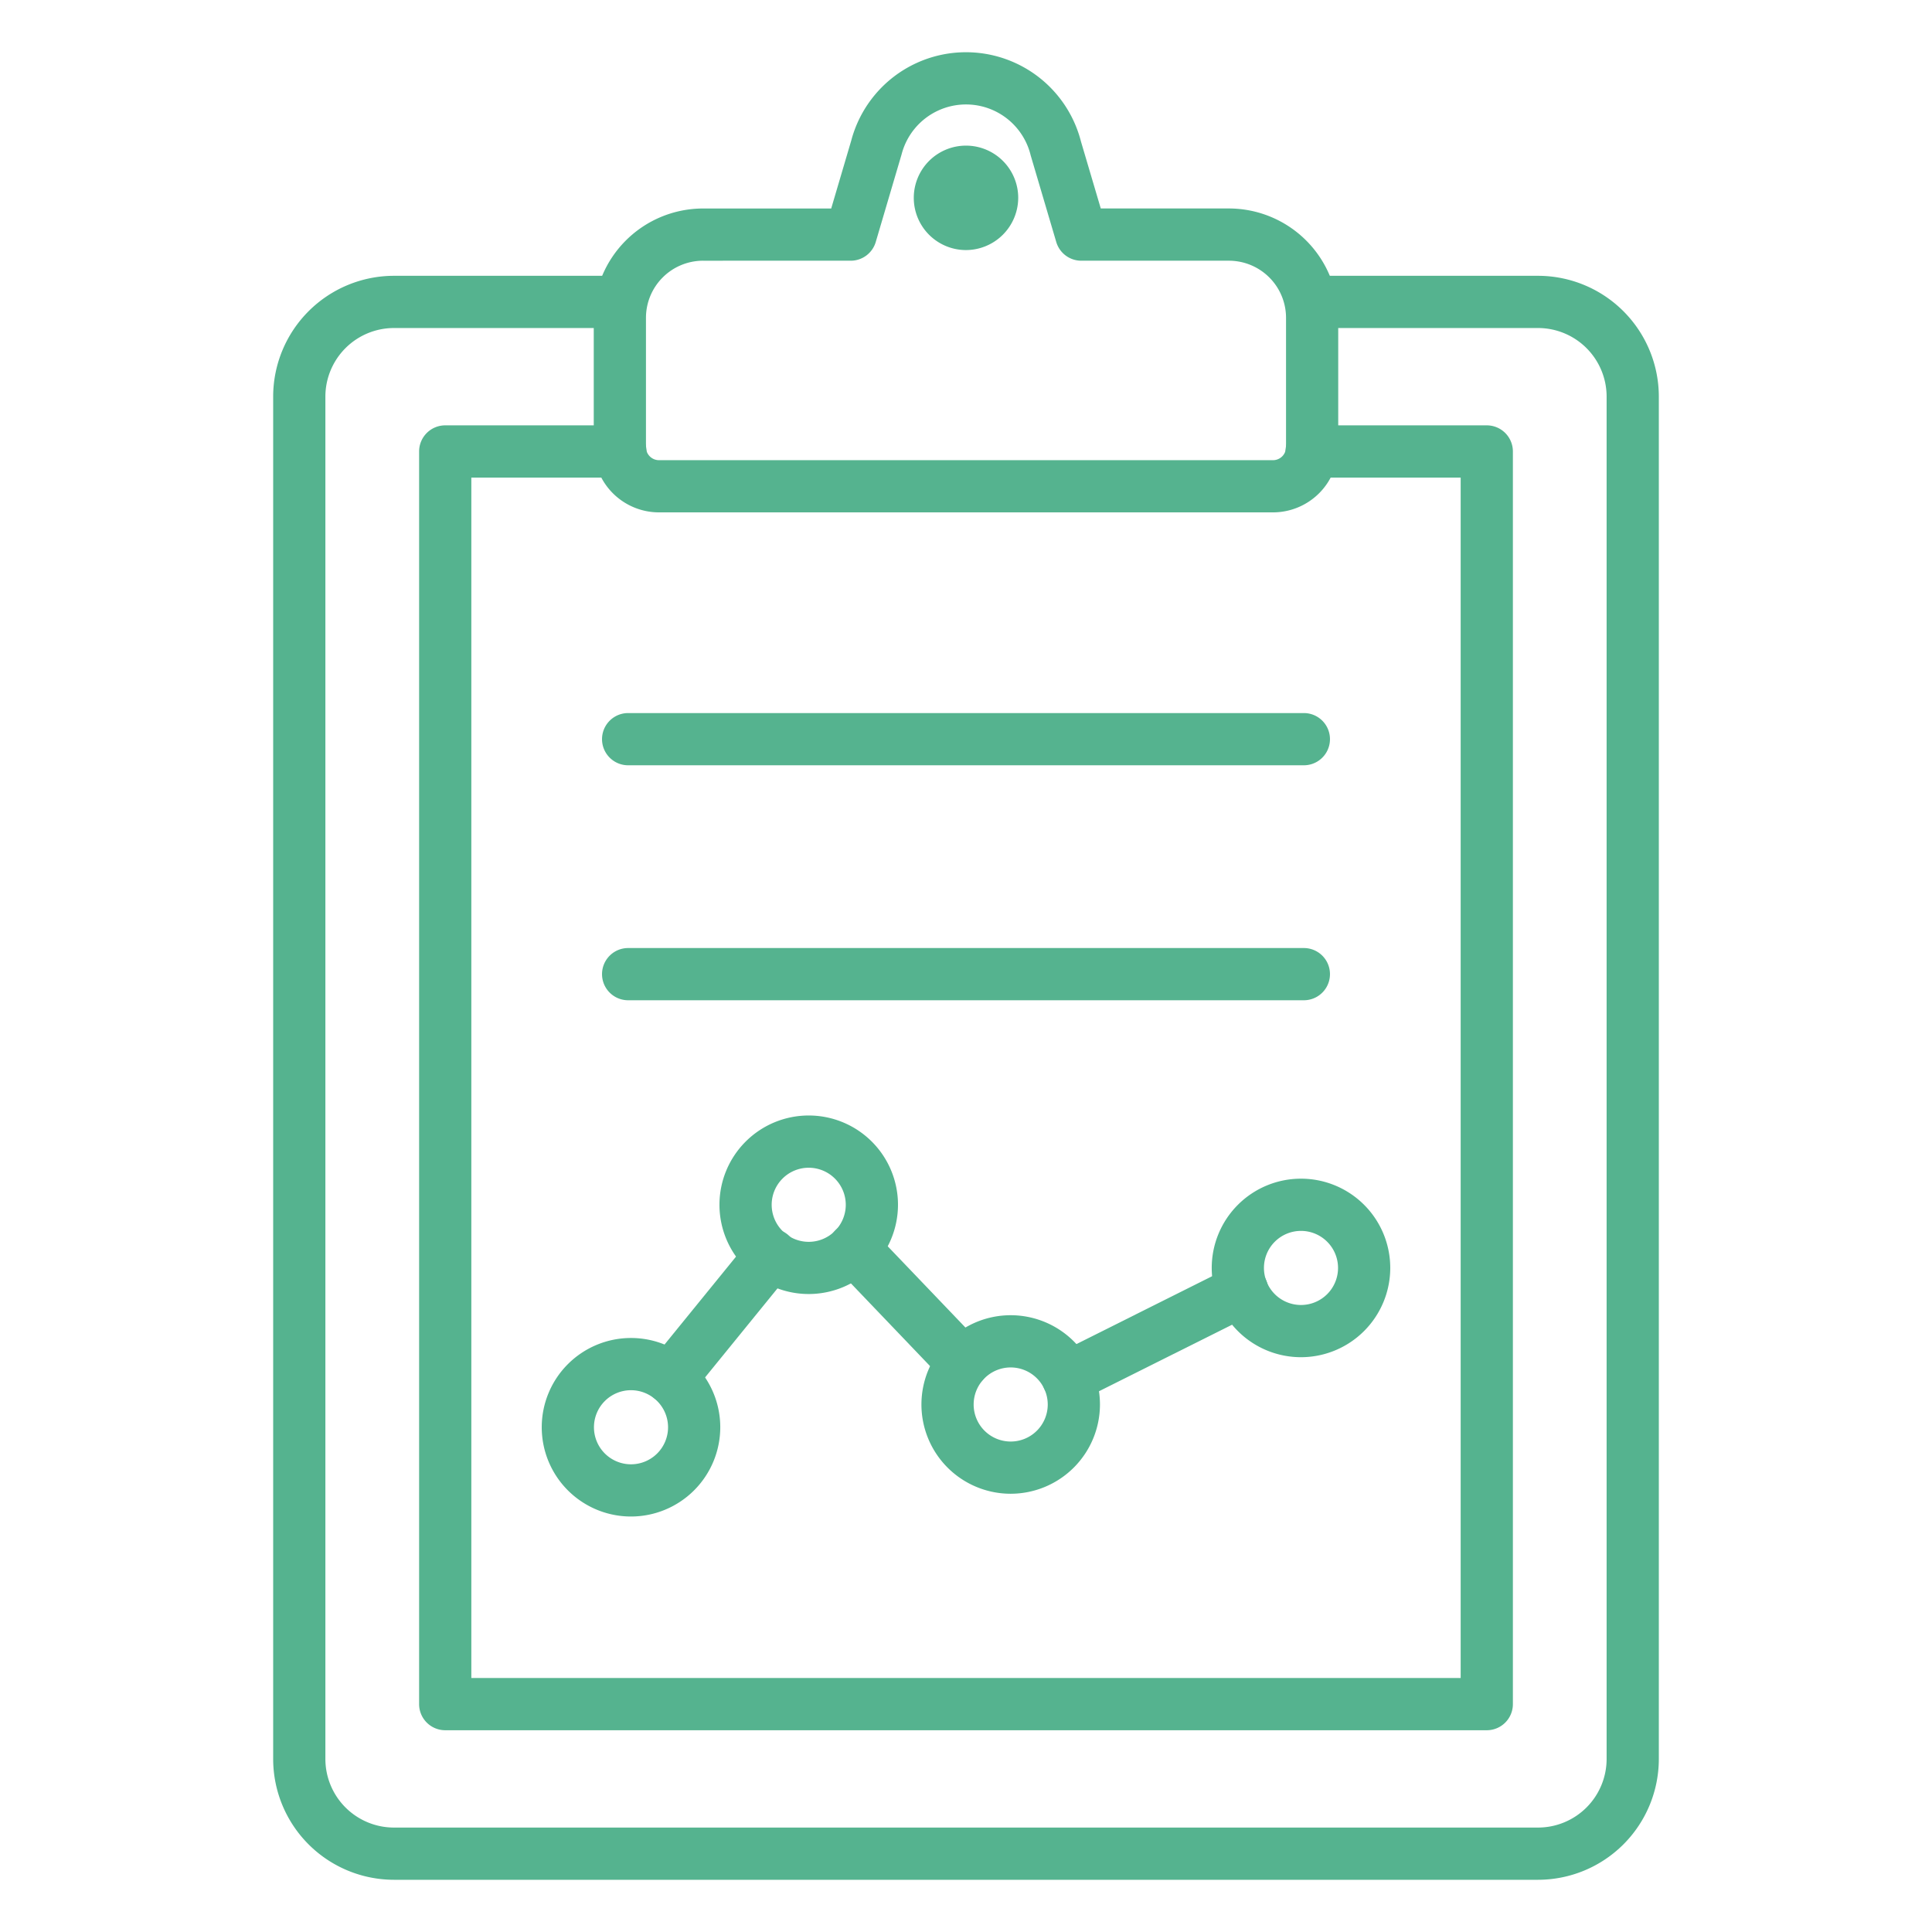 <svg fill="#55b38f" height="512" viewBox="0 0 74 74" width="512" xmlns="http://www.w3.org/2000/svg"><g id="line_icons" data-name="line icons"><path fill="#55b38f" d="m58.912 72h-43.824a4.631 4.631 0 0 1 -4.625-4.625v-52.185a4.631 4.631 0 0 1 4.625-4.626h8.683a1 1 0 0 1 0 2h-8.683a2.629 2.629 0 0 0 -2.625 2.626v52.185a2.629 2.629 0 0 0 2.625 2.625h43.824a2.629 2.629 0 0 0 2.625-2.625v-52.185a2.629 2.629 0 0 0 -2.625-2.626h-8.683a1 1 0 0 1 0-2h8.683a4.631 4.631 0 0 1 4.625 4.626v52.185a4.631 4.631 0 0 1 -4.625 4.625z"/><path fill="#55b38f" d="m56.947 66.272h-39.894a1 1 0 0 1 -1-1v-47.98a1 1 0 0 1 1-1h6.709a1 1 0 0 1 0 2h-5.709v45.98h37.894v-45.98h-5.709a1 1 0 0 1 0-2h6.709a1 1 0 0 1 1 1v47.98a1 1 0 0 1 -1 1z"/><path fill="#55b38f" d="m48.758 19.625h-23.516a2.5 2.5 0 0 1 -2.5-2.5v-4.954a4.19 4.19 0 0 1 4.186-4.185h4.909l.767-2.6a4.546 4.546 0 0 1 8.8.036l.758 2.563h4.909a4.19 4.19 0 0 1 4.186 4.185v4.955a2.5 2.5 0 0 1 -2.499 2.5zm-21.83-9.639a2.188 2.188 0 0 0 -2.186 2.185v4.955a.5.5 0 0 0 .5.5h23.516a.5.5 0 0 0 .5-.5v-4.955a2.188 2.188 0 0 0 -2.186-2.185h-5.656a1 1 0 0 1 -.959-.717l-.979-3.315a2.548 2.548 0 0 0 -4.946-.037l-.989 3.352a1 1 0 0 1 -.959.717z"/><circle fill="#55b38f" cx="37" cy="7.574" r="1.504"/><path fill="#55b38f" d="m37 9.578a2 2 0 1 1 2-2 2.007 2.007 0 0 1 -2 2zm0-3.009a1 1 0 1 0 1 1 1.005 1.005 0 0 0 -1-1z"/><path fill="#55b38f" d="m49.941 29.312h-25.882a1 1 0 0 1 0-2h25.882a1 1 0 0 1 0 2z"/><path fill="#55b38f" d="m49.941 38.312h-25.882a1 1 0 1 1 0-2h25.882a1 1 0 0 1 0 2z"/><path fill="#55b38f" d="m25.694 53.785a1 1 0 0 1 -.774-1.631l3.829-4.708a1 1 0 1 1 1.551 1.262l-3.829 4.708a1 1 0 0 1 -.777.369z"/><path fill="#55b38f" d="m40.9 53.764a1 1 0 0 1 -.448-1.894l6.675-3.338a1 1 0 1 1 .9 1.789l-6.675 3.338a1.007 1.007 0 0 1 -.452.105z"/><path fill="#55b38f" d="m36.889 53.2a1 1 0 0 1 -.723-.308l-4.184-4.373a1 1 0 0 1 1.446-1.383l4.183 4.373a1 1 0 0 1 -.722 1.691z"/><path d="m24.169 58.086a3.419 3.419 0 1 1 3.419-3.419 3.423 3.423 0 0 1 -3.419 3.419zm0-4.838a1.419 1.419 0 1 0 1.419 1.419 1.421 1.421 0 0 0 -1.419-1.419z"/><path fill="#55b38f" d="m30.975 49.564a3.419 3.419 0 1 1 3.42-3.418 3.422 3.422 0 0 1 -3.42 3.418zm0-4.837a1.419 1.419 0 1 0 1.42 1.419 1.42 1.42 0 0 0 -1.42-1.419z"/><path fill="#55b38f" d="m38.712 57.214a3.419 3.419 0 1 1 3.419-3.414 3.423 3.423 0 0 1 -3.419 3.414zm0-4.838a1.419 1.419 0 1 0 1.419 1.424 1.421 1.421 0 0 0 -1.419-1.424z"/><path fill="#55b38f" d="m49.831 51.984a3.419 3.419 0 1 1 3.419-3.42 3.423 3.423 0 0 1 -3.419 3.42zm0-4.838a1.419 1.419 0 1 0 1.419 1.418 1.42 1.42 0 0 0 -1.419-1.418z"/></g></svg>